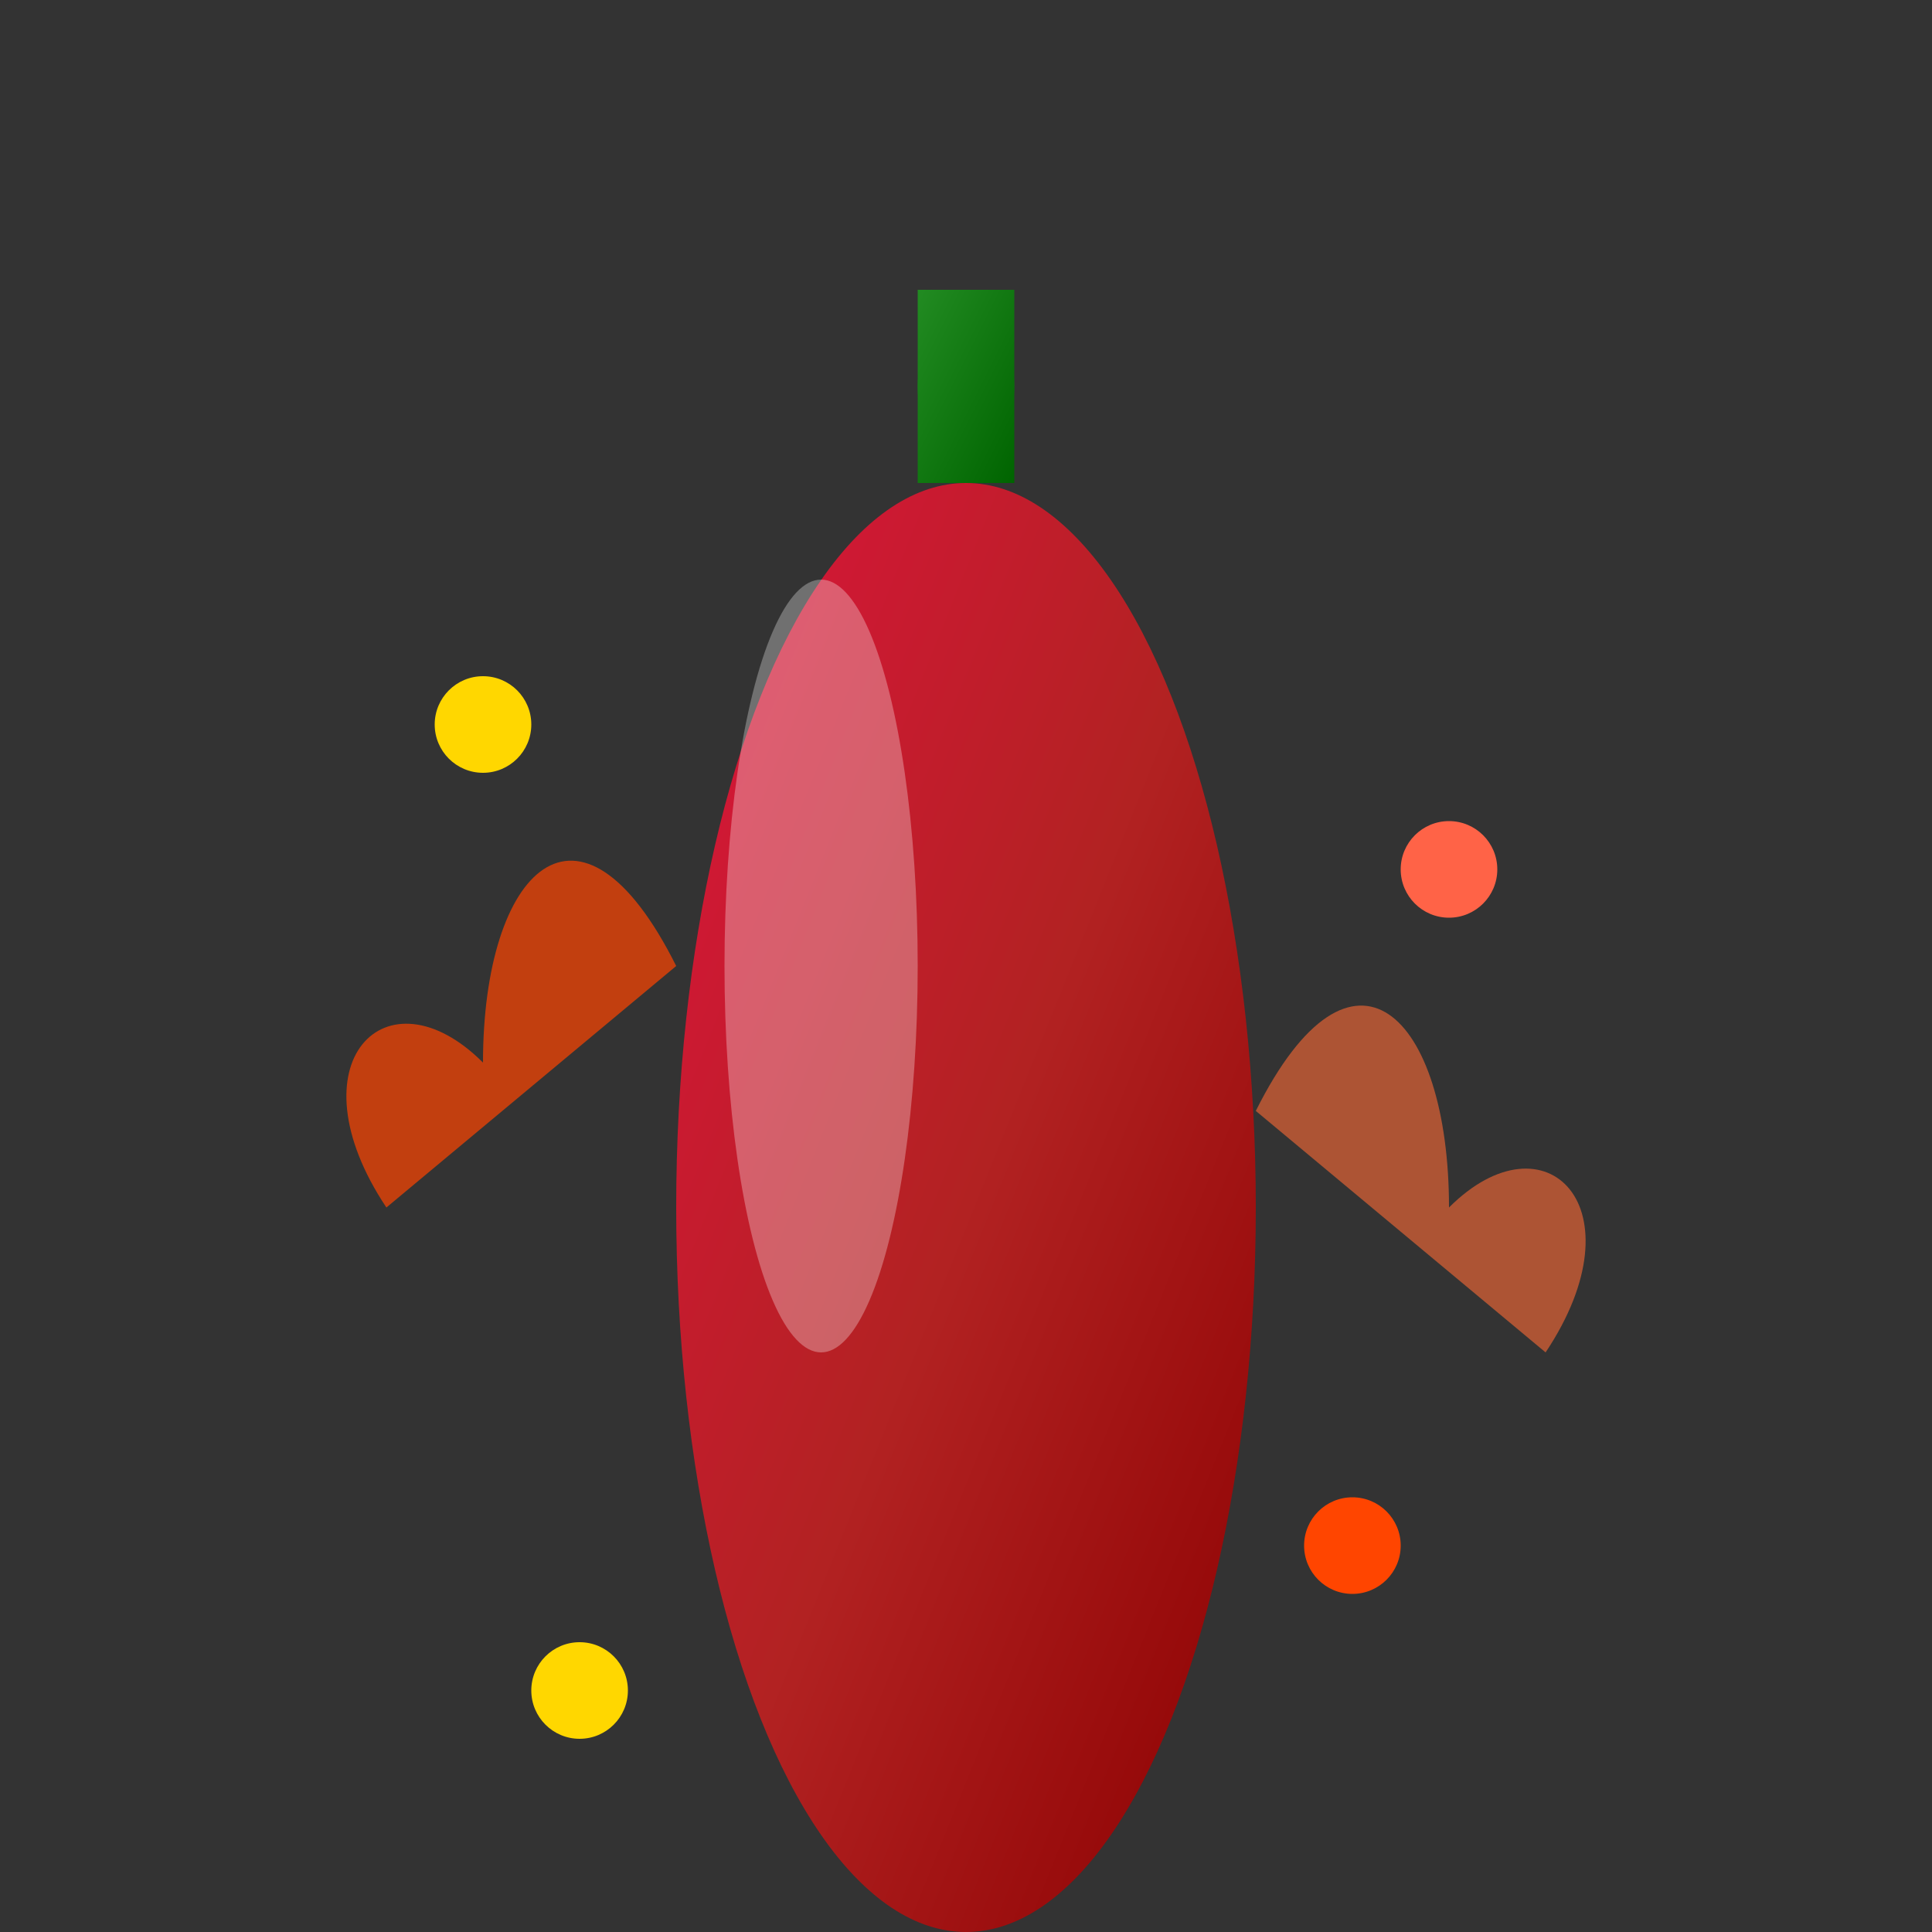 <svg width="40" height="40" viewBox="0 0 40 40" fill="none" xmlns="http://www.w3.org/2000/svg">
  <rect x="0" y="0" width="40" height="40" fill="#333333" stroke="none"/>
  <defs>
    <linearGradient id="pepperGradient" x1="0%" y1="0%" x2="100%" y2="100%">
      <stop offset="0%" style="stop-color:#DC143C;stop-opacity:1" />
      <stop offset="50%" style="stop-color:#B22222;stop-opacity:1" />
      <stop offset="100%" style="stop-color:#8B0000;stop-opacity:1" />
    </linearGradient>
    <linearGradient id="stemGradient" x1="0%" y1="0%" x2="100%" y2="100%">
      <stop offset="0%" style="stop-color:#228B22;stop-opacity:1" />
      <stop offset="100%" style="stop-color:#006400;stop-opacity:1" />
    </linearGradient>
  </defs>
  
  <!-- Острый перец -->
  <ellipse cx="20" cy="25" rx="6" ry="15" fill="url(#pepperGradient)"/>
  
  <!-- Стебель -->
  <path d="M20 10 Q18 8, 20 6 Q22 8, 20 10" fill="url(#stemGradient)"/>
  <rect x="19" y="6" width="2" height="4" fill="url(#stemGradient)"/>
  
  <!-- Блики на перце -->
  <ellipse cx="17" cy="20" rx="2" ry="8" fill="white" opacity="0.3"/>
  
  <!-- Огненные искры -->
  <circle cx="10" cy="15" r="1" fill="#FFD700">
    <animate attributeName="opacity" values="1;0.3;1" dur="1.5s" repeatCount="indefinite"/>
  </circle>
  <circle cx="30" cy="18" r="1" fill="#FF6347">
    <animate attributeName="opacity" values="0.3;1;0.3" dur="1.2s" repeatCount="indefinite"/>
  </circle>
  <circle cx="12" cy="35" r="1" fill="#FFD700">
    <animate attributeName="opacity" values="1;0.5;1" dur="1.8s" repeatCount="indefinite"/>
  </circle>
  <circle cx="28" cy="32" r="1" fill="#FF4500">
    <animate attributeName="opacity" values="0.5;1;0.5" dur="2s" repeatCount="indefinite"/>
  </circle>
  
  <!-- Языки пламени -->
  <path d="M8 25 C6 22, 8 20, 10 22 C10 18, 12 16, 14 20" 
        fill="#ff4500" opacity="0.7">
    <animate attributeName="opacity" values="0.7;0.3;0.7" dur="2s" repeatCount="indefinite"/>
  </path>
  <path d="M32 28 C34 25, 32 23, 30 25 C30 21, 28 19, 26 23" 
        fill="#ff6b35" opacity="0.6">
    <animate attributeName="opacity" values="0.6;0.2;0.6" dur="1.8s" repeatCount="indefinite"/>
  </path>
</svg>